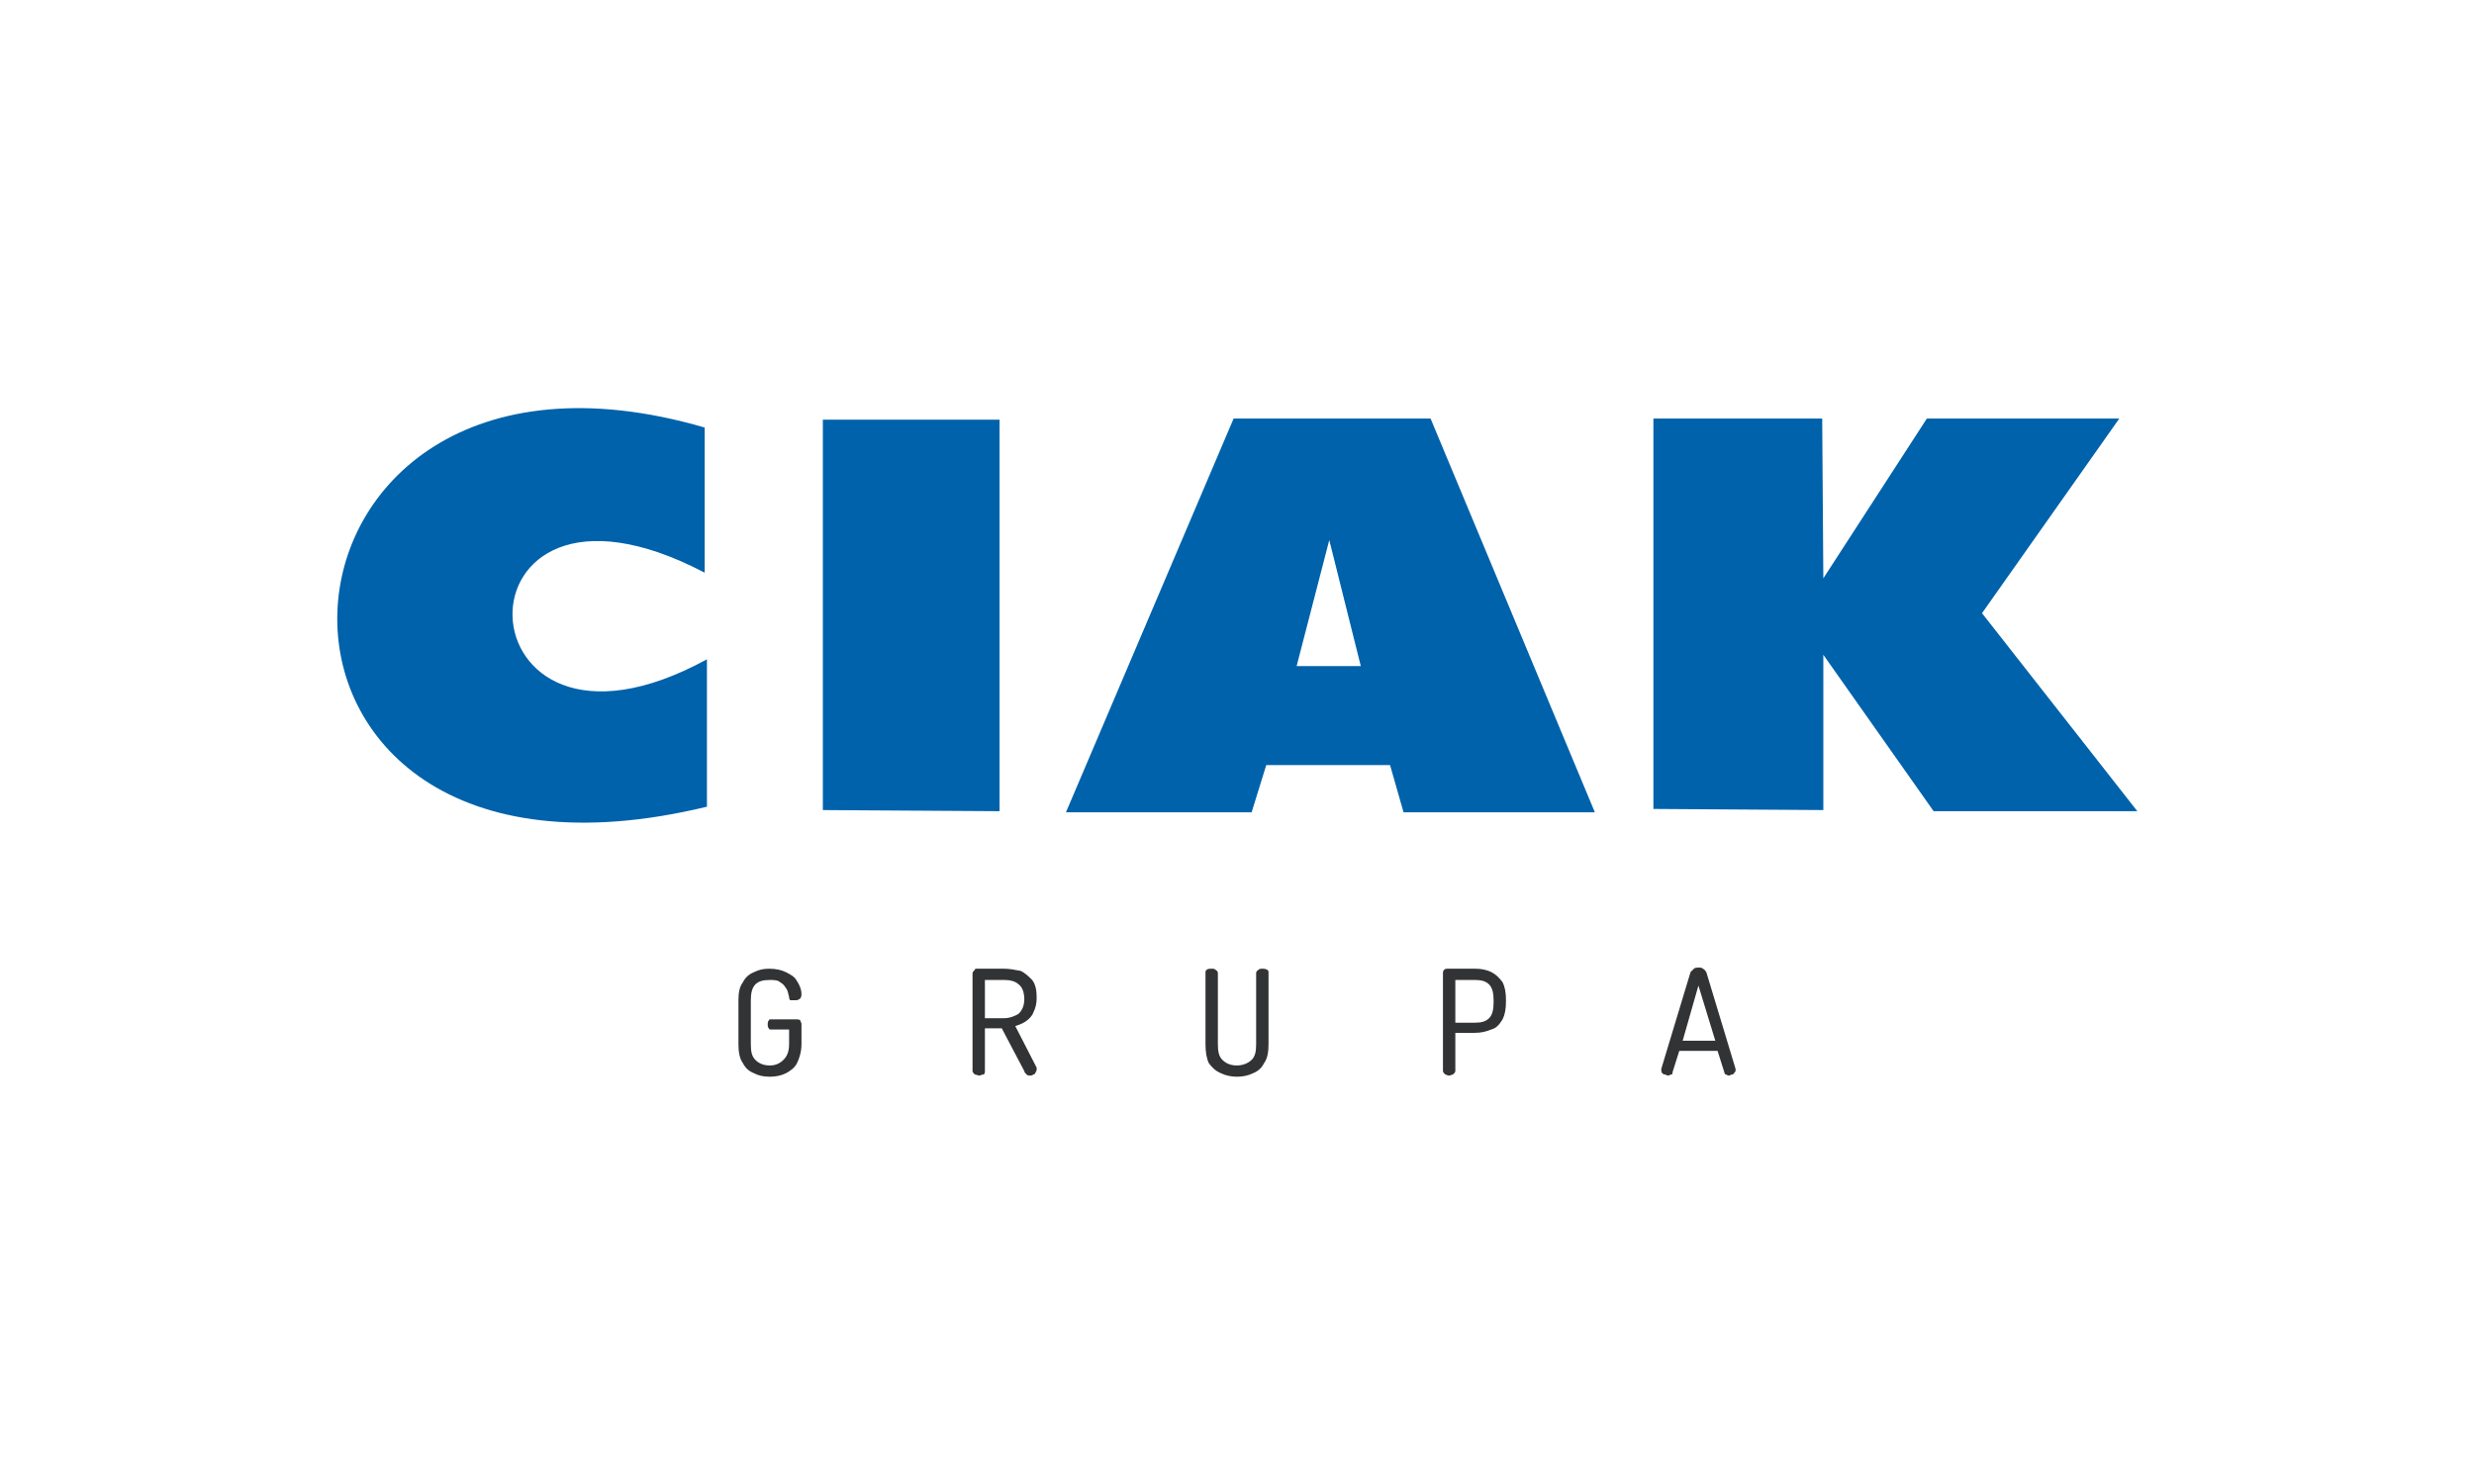 <?xml version="1.0" encoding="UTF-8"?>
<!DOCTYPE svg PUBLIC "-//W3C//DTD SVG 1.1//EN" "http://www.w3.org/Graphics/SVG/1.1/DTD/svg11.dtd">
<!-- Creator: CorelDRAW 2020 (64-Bit) -->
<svg xmlns="http://www.w3.org/2000/svg" xml:space="preserve" width="250px" height="150px" version="1.1" shape-rendering="geometricPrecision" text-rendering="geometricPrecision" image-rendering="optimizeQuality" fill-rule="evenodd" clip-rule="evenodd"
viewBox="0 0 21.98 13.19"
 xmlns:xlink="http://www.w3.org/1999/xlink"
 xmlns:xodm="http://www.corel.com/coreldraw/odm/2003">
 <g id="__x0023_Layer_x0020_1">
  <g id="_3031362847248">
   <path fill="#323335" fill-rule="nonzero" d="M6.56 9.56m0.28 0.01c-0.06,0 -0.1,-0.01 -0.14,-0.03 -0.05,-0.02 -0.08,-0.05 -0.1,-0.09 -0.03,-0.04 -0.04,-0.1 -0.04,-0.17l0 -0.39c0,-0.07 0.01,-0.12 0.04,-0.16 0.02,-0.04 0.05,-0.07 0.1,-0.09 0.04,-0.02 0.08,-0.03 0.13,-0.03 0.06,0 0.11,0.01 0.15,0.03 0.04,0.02 0.08,0.04 0.1,0.08 0.02,0.03 0.04,0.07 0.04,0.12 0,0.02 -0.01,0.04 -0.02,0.04 -0.01,0.01 -0.02,0.01 -0.04,0.01 -0.01,0 -0.03,0 -0.04,0 -0.01,-0.01 -0.01,-0.02 -0.01,-0.03 -0.01,-0.03 -0.01,-0.06 -0.03,-0.08 -0.01,-0.02 -0.03,-0.04 -0.05,-0.05 -0.02,-0.02 -0.06,-0.02 -0.09,-0.02 -0.06,0 -0.1,0.01 -0.13,0.04 -0.03,0.03 -0.04,0.08 -0.04,0.14l0 0.39c0,0.07 0.01,0.11 0.04,0.14 0.03,0.03 0.07,0.05 0.13,0.05 0.05,0 0.09,-0.02 0.12,-0.05 0.03,-0.03 0.05,-0.07 0.05,-0.14l0 -0.13 -0.16 0c-0.01,0 -0.02,0 -0.02,-0.01 -0.01,-0.01 -0.01,-0.02 -0.01,-0.04 0,-0.01 0,-0.02 0.01,-0.03 0,-0.01 0.01,-0.01 0.02,-0.01l0.23 0c0.01,0 0.02,0 0.03,0.01 0,0.01 0.01,0.02 0.01,0.03l0 0.18c0,0.07 -0.02,0.13 -0.04,0.17 -0.02,0.04 -0.06,0.07 -0.1,0.09 -0.04,0.02 -0.09,0.03 -0.14,0.03zm1.8 -0.01m0.51 0c-0.01,0 -0.02,0 -0.03,-0.01 -0.01,-0.01 -0.02,-0.02 -0.02,-0.03l-0.2 -0.38 -0.15 0 0 0.38c0,0.01 0,0.02 -0.01,0.03 -0.02,0 -0.03,0.01 -0.04,0.01 -0.01,0 -0.03,-0.01 -0.04,-0.01 -0.01,-0.01 -0.02,-0.02 -0.02,-0.03l0 -0.87c0,-0.01 0.01,-0.02 0.02,-0.03 0,-0.01 0.01,-0.01 0.02,-0.01l0.24 0c0.05,0 0.1,0.01 0.15,0.02 0.04,0.02 0.07,0.05 0.1,0.08 0.03,0.04 0.04,0.09 0.04,0.16 0,0.05 -0.01,0.09 -0.03,0.13 -0.01,0.03 -0.04,0.06 -0.07,0.08 -0.03,0.02 -0.06,0.03 -0.09,0.04l0.19 0.37c0,0 0,0 0,0.01 0,0 0,0 0,0 0,0.01 0,0.02 -0.01,0.03 0,0.01 -0.01,0.02 -0.02,0.02 -0.01,0.01 -0.02,0.01 -0.03,0.01zm-0.4 -0.51l0.17 0c0.05,0 0.1,-0.02 0.13,-0.04 0.03,-0.03 0.05,-0.07 0.05,-0.13 0,-0.06 -0.02,-0.11 -0.05,-0.13 -0.03,-0.03 -0.08,-0.04 -0.13,-0.04l-0.17 0 0 0.34zm1.96 0.51m0.28 0.01c-0.05,0 -0.1,-0.01 -0.14,-0.03 -0.05,-0.02 -0.08,-0.05 -0.11,-0.09 -0.02,-0.04 -0.03,-0.1 -0.03,-0.17l0 -0.63c0,-0.02 0,-0.02 0.01,-0.03 0.01,-0.01 0.03,-0.01 0.04,-0.01 0.02,0 0.03,0 0.04,0.01 0.01,0.01 0.02,0.01 0.02,0.03l0 0.63c0,0.07 0.01,0.11 0.04,0.14 0.03,0.03 0.07,0.05 0.13,0.05 0.05,0 0.1,-0.02 0.13,-0.05 0.03,-0.03 0.04,-0.07 0.04,-0.14l0 -0.63c0,-0.02 0.01,-0.02 0.02,-0.03 0.01,-0.01 0.02,-0.01 0.04,-0.01 0.01,0 0.02,0 0.04,0.01 0.01,0.01 0.01,0.01 0.01,0.03l0 0.63c0,0.07 -0.01,0.13 -0.04,0.17 -0.02,0.04 -0.05,0.07 -0.1,0.09 -0.04,0.02 -0.09,0.03 -0.14,0.03zm1.83 -0.01m0.05 0c-0.01,0 -0.02,-0.01 -0.03,-0.01 -0.01,-0.01 -0.02,-0.02 -0.02,-0.03l0 -0.87c0,-0.01 0,-0.02 0.01,-0.03 0.01,-0.01 0.02,-0.01 0.03,-0.01l0.25 0c0.05,0 0.1,0.01 0.14,0.03 0.04,0.02 0.07,0.05 0.1,0.09 0.02,0.04 0.03,0.09 0.03,0.16l0 0.01c0,0.07 -0.01,0.12 -0.03,0.16 -0.03,0.05 -0.06,0.08 -0.1,0.09 -0.05,0.02 -0.09,0.03 -0.15,0.03l-0.17 0 0 0.34c0,0.01 -0.01,0.02 -0.02,0.03 -0.01,0 -0.02,0.01 -0.04,0.01zm0.06 -0.47l0.17 0c0.06,0 0.1,-0.01 0.13,-0.04 0.03,-0.03 0.04,-0.08 0.04,-0.14l0 -0.02c0,-0.06 -0.01,-0.11 -0.04,-0.14 -0.03,-0.03 -0.07,-0.04 -0.13,-0.04l-0.17 0 0 0.38zm1.83 0.47m0.06 0c-0.01,0 -0.02,-0.01 -0.03,-0.01 -0.01,0 -0.02,-0.01 -0.02,-0.01 -0.01,-0.01 -0.01,-0.02 -0.01,-0.03 0,0 0,0 0,-0.01l0.26 -0.86c0.01,-0.01 0.02,-0.02 0.03,-0.03 0.01,-0.01 0.03,-0.01 0.04,-0.01 0.02,0 0.03,0 0.04,0.01 0.02,0.01 0.02,0.02 0.03,0.03l0.26 0.86c0,0.01 0,0.01 0,0.01 0,0.01 0,0.02 -0.01,0.02 0,0.01 -0.01,0.02 -0.02,0.02 -0.01,0 -0.02,0.01 -0.03,0.01 -0.01,0 -0.02,-0.01 -0.03,-0.01 0,0 -0.01,-0.01 -0.01,-0.02l-0.06 -0.19 -0.34 0 -0.06 0.19c0,0.01 0,0.02 -0.01,0.02 -0.01,0 -0.02,0.01 -0.03,0.01zm0.13 -0.31l0.29 0 -0.15 -0.49 -0.14 0.49z"/>
   <polygon fill="#0062AB" points="7.31,3.73 8.88,3.73 8.88,7.21 7.31,7.2 "/>
   <polygon fill="#0062AB" points="14.69,3.72 16.19,3.72 16.2,5.14 17.12,3.72 18.83,3.72 17.61,5.45 18.99,7.21 17.18,7.21 16.2,5.82 16.2,7.2 14.69,7.19 "/>
   <path fill="#0062AB" d="M9.47 7.22l1.49 -3.5 1.75 0 1.46 3.5 -1.7 0 -0.12 -0.42 -1.1 0 -0.13 0.42 -1.65 0zm2.34 -2.42l-0.29 1.12 0.57 0 -0.28 -1.12z"/>
   <path fill="#0062AB" d="M6.26 3.8l0 1.29c-2.33,-1.22 -2.23,2 0.02,0.77l0 1.31c-4.54,1.1 -4.21,-4.59 -0.02,-3.37z"/>
  </g>
  <polygon fill="none" points="21.98,0 0,0 0,13.19 21.98,13.19 "/>
 </g>
</svg>
